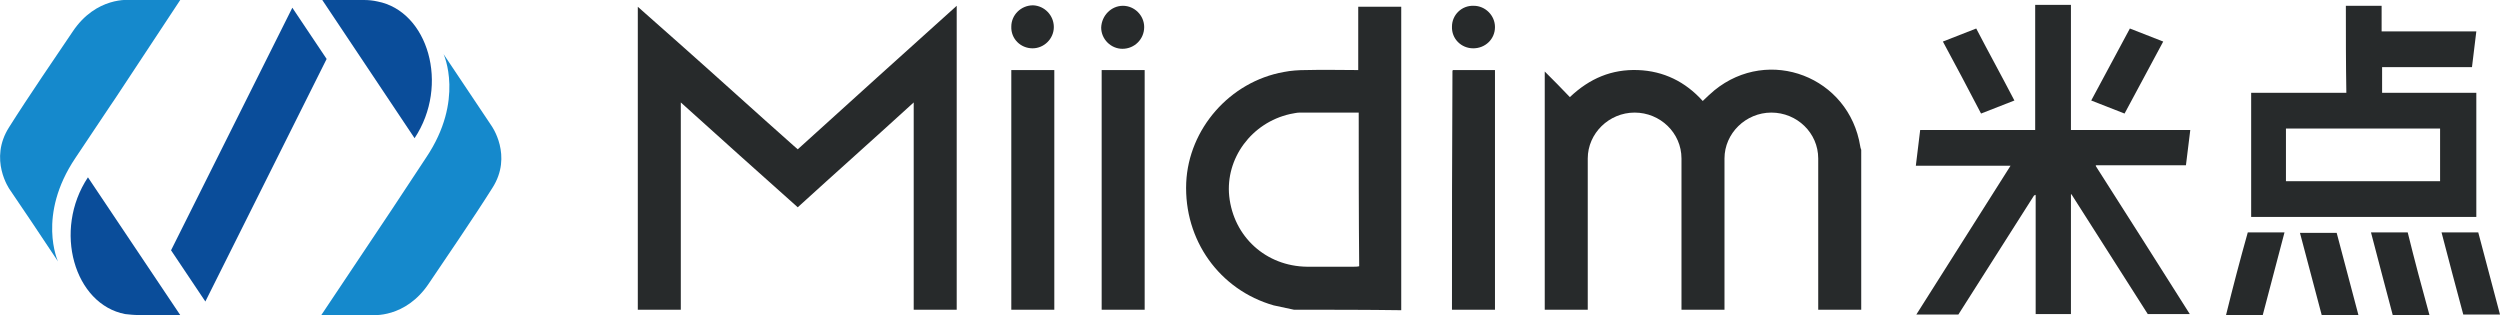 <?xml version="1.0" encoding="UTF-8"?> <!-- Generator: Adobe Illustrator 24.2.0, SVG Export Plug-In . SVG Version: 6.00 Build 0) --> <svg xmlns="http://www.w3.org/2000/svg" xmlns:xlink="http://www.w3.org/1999/xlink" version="1.1" id="图层_1" x="0px" y="0px" width="517.4px" height="65.2px" viewBox="0 0 517.4 65.2" style="enable-background:new 0 0 517.4 65.2;" xml:space="preserve"> <style type="text/css"> .st0{display:none;fill:#E41F18;} .st1{fill:#1589CC;} .st2{fill:#0A4D9A;} .st3{fill:#272A2B;} </style> <path class="st0" d="M1.3-516l23-34c0,0,8-11,19-12h22l-41,61l41,61h-22c-11-1-19-12-19-12l-23-34c-4.6-6.8-5.1-11.9-5.1-14h0v-2h0 C-3.8-504-3.3-509.1,1.3-516z"></path> <path class="st0" d="M1.3-516l23-34c0,0,8-11,19-12h22l-41,61l41,61h-22c-11-1-19-12-19-12l-23-34c-4.6-6.8-5.1-11.9-5.1-14h0v-2h0 C-3.8-504-3.3-509.1,1.3-516z"></path> <g> <path id="PATH_26_0_4_" class="st1" d="M26.9,0c0,0-7-0.8-11.9,6.6c-3.1,4.6-9.2,13.5-13.1,19.7C-2.4,33,2,39.2,2,39.2L6.6,46 l1.2,1.8l4.2,6.3v0c0,0-4.4-9.5,3.6-21.4c8-12,8.3-12.4,8.3-12.4h0L37.3,0L26.9,0L26.9,0z"></path> <path id="PATH_26_1_4_" class="st1" d="M101.7,26l-9.9-14.8c0,0,4.4,9.5-3.6,21.4C80.3,44.6,80,45,80,45h0L66.5,65.2h10.4 c0,0,7,0.8,11.9-6.6c3.1-4.6,9.2-13.5,13.1-19.7C106.2,32.2,101.7,26,101.7,26z"></path> <path class="st2" d="M85.8,28.6c7.3-11,2.8-26.3-7.7-28.3C77.2,0.1,76.3,0,75.3,0l0,0h-2.9c-0.9,0-1.2,0-1.2,0h-4.5L85.8,28.6z"></path> <path class="st2" d="M18.2,36.7c-7.3,11-2.8,26.3,7.7,28.3c0.9,0.1,1.8,0.2,2.8,0.2l0,0h2.9c0.9,0,1.2,0,1.2,0h4.5L18.2,36.7z"></path> <polygon id="PATH_26_4_4_" class="st2" points="35.4,51.8 42.5,62.4 67.6,12.2 60.5,1.6 "></polygon> <g> <g> <path class="st3" d="M132,1.4c2.9,2.6,5.8,5.1,8.7,7.7c7.9,7,15.7,14.1,23.6,21.1c0.2,0.2,0.5,0.4,0.8,0.7 C176,21,186.9,11.2,198,1.2c0,21.1,0,42,0,62.9c-3,0-5.9,0-8.9,0c0-14.2,0-28.4,0-42.9c-8.1,7.4-16.1,14.5-24,21.7 c-8.1-7.2-16.1-14.4-24.2-21.7c0,14.5,0,28.7,0,42.9c-3,0-5.9,0-8.9,0C132,43.2,132,22.3,132,1.4z"></path> <path class="st3" d="M319.7,64.1c0-16.4,0-32.8,0-49.3c1.8,1.8,3.5,3.5,5.2,5.3c4.1-3.9,8.7-5.8,14.1-5.6 c5.3,0.2,9.8,2.4,13.4,6.4c0.8-0.8,1.6-1.5,2.4-2.2c11.3-9.2,27.9-2.8,30.2,11.6c0,0.2,0.1,0.4,0.2,0.7c0,11,0,22.1,0,33.1 c-3,0-5.9,0-8.9,0c0-10.4,0-20.8,0-31.3c0-5.3-4.4-9.5-9.7-9.5c-5.3,0-9.7,4.3-9.7,9.5c0,10.4,0,20.8,0,31.3c-3,0-5.9,0-8.9,0 c0-10.4,0-20.8,0-31.3c0-5.3-4.4-9.5-9.7-9.5c-5.3,0-9.7,4.3-9.7,9.5c0,10.4,0,20.8,0,31.3C325.6,64.1,322.6,64.1,319.7,64.1z"></path> <path class="st3" d="M267.8,64.1c-1.4-0.3-2.8-0.6-4.2-0.9C252.4,60,245,49.7,245.5,37.8c0.5-11.1,9-20.9,20.2-22.9 c1.5-0.3,3.1-0.4,4.6-0.4c3.6-0.1,7.1,0,10.8,0c0-4.4,0-8.7,0-13.1c3,0,5.9,0,8.9,0c0,20.9,0,41.8,0,62.8 C282.7,64.1,275.3,64.1,267.8,64.1z M281.2,23.3c-4.2,0-8.2,0-12.2,0c-0.7,0-1.3,0.2-2,0.3c-8,1.8-13.4,9.2-12.6,17 c0.9,8.4,7.6,14.5,16.1,14.6c3.2,0,6.4,0,9.6,0c0.4,0,0.8,0,1.2-0.1C281.2,44.5,281.2,33.9,281.2,23.3z"></path> <path class="st3" d="M209.3,64.1c0-16.5,0-33,0-49.6c3,0,5.8,0,8.9,0c0,16.5,0,33,0,49.6C215.2,64.1,212.2,64.1,209.3,64.1z"></path> <path class="st3" d="M228,64.1c0-16.5,0-33,0-49.6c3,0,5.8,0,8.9,0c0,16.5,0,33,0,49.6C233.9,64.1,230.9,64.1,228,64.1z"></path> <path class="st3" d="M300.5,64.1c0-16.5,0-32.9,0.1-49.4c0,0,0-0.1,0.1-0.2c2.8,0,5.7,0,8.7,0c0,16.5,0,33,0,49.6 C306.4,64.1,303.4,64.1,300.5,64.1z"></path> <path class="st3" d="M218.1,5.6c0,2.4-2,4.4-4.4,4.4c-2.5,0-4.5-2-4.4-4.5c0-2.4,2-4.4,4.5-4.4C216.2,1.2,218.1,3.2,218.1,5.6z"></path> <path class="st3" d="M232.4,1.2c2.4,0,4.4,2,4.4,4.4c0,2.5-2,4.5-4.5,4.5c-2.4,0-4.4-2-4.4-4.4C228,3.2,230,1.2,232.4,1.2z"></path> <path class="st3" d="M300.5,5.5c0-2.4,2-4.4,4.5-4.3c2.4,0,4.4,2,4.4,4.4c0,2.5-2,4.4-4.5,4.4C302.4,10,300.4,8,300.5,5.5z"></path> </g> </g> <g> <g> <path class="st3" d="M421,40.4c-5.2,8.2-10.5,16.5-15.7,24.7c-2.9,0-5.7,0-8.7,0c6.5-10.3,13-20.5,19.5-30.8 c-6.6,0-13.1,0-19.6,0c0.3-2.5,0.6-4.9,0.9-7.4c7.9,0,15.8,0,23.8,0c0-8.6,0-17.2,0-25.9c2.5,0,4.9,0,7.4,0c0,8.6,0,17.2,0,25.9 c8.2,0,16.5,0,24.7,0c-0.3,2.5-0.6,4.9-0.9,7.3c-6.2,0-12.4,0-18.6,0c0,0,0,0.1-0.1,0.1c6.5,10.2,13,20.4,19.5,30.7 c-3,0-5.8,0-8.7,0c-5.2-8.2-10.5-16.5-15.8-24.8c0,0-0.1,0-0.1,0c0,8.2,0,16.5,0,24.8c-2.5,0-4.9,0-7.3,0c0-8.2,0-16.5,0-24.7 C421.1,40.5,421.1,40.4,421,40.4z"></path> <path class="st3" d="M485.5,1.2c2.5,0,4.9,0,7.4,0c0,1.8,0,3.5,0,5.3c6.5,0,13,0,19.6,0c-0.3,2.5-0.6,4.9-0.9,7.4 c-6.2,0-12.4,0-18.6,0c0,1.8,0,3.5,0,5.3c6.5,0,13,0,19.5,0c0,8.6,0,17.1,0,25.7c-15.5,0-31.1,0-46.6,0c0-8.5,0-17.1,0-25.7 c6.6,0,13.1,0,19.7,0C485.5,13.2,485.5,7.2,485.5,1.2z M505,26.6c-10.7,0-21.3,0-31.9,0c0,3.6,0,7.3,0,10.9c10.6,0,21.2,0,31.9,0 C505,33.9,505,30.3,505,26.6z"></path> <path class="st3" d="M465.2,48.1c2.6,0,5,0,7.6,0c-1.5,5.7-3,11.4-4.5,17.1c-2.5,0-5,0-7.6,0C462.1,59.5,463.6,53.8,465.2,48.1z"></path> <path class="st3" d="M480.5,65.2c-1.5-5.7-3-11.3-4.5-17c2.5,0,5,0,7.6,0c1.5,5.7,3,11.3,4.5,17C485.5,65.2,483,65.2,480.5,65.2z "></path> <path class="st3" d="M502.8,65.2c-2.6,0-5,0-7.6,0c-1.5-5.7-3-11.3-4.5-17.1c2.6,0,5.1,0,7.6,0C499.7,53.8,501.2,59.4,502.8,65.2 z"></path> <path class="st3" d="M505.3,48.1c2.6,0,5.1,0,7.6,0c1.5,5.7,3,11.3,4.5,17c-2.6,0-5,0-7.6,0C508.3,59.5,506.8,53.9,505.3,48.1z"></path> <path class="st3" d="M440.8,5.9c2.3,0.9,4.6,1.8,6.9,2.7c-2.7,5-5.3,9.9-8,14.9c-2.3-0.9-4.6-1.8-6.9-2.7 C435.5,15.8,438.1,10.9,440.8,5.9z"></path> <path class="st3" d="M402.1,8.6c2.3-0.9,4.6-1.8,6.9-2.7c2.6,5,5.3,9.9,7.9,14.9c-2.3,0.9-4.6,1.8-6.9,2.7 C407.4,18.5,404.8,13.6,402.1,8.6z"></path> </g> </g> </g> </svg> 